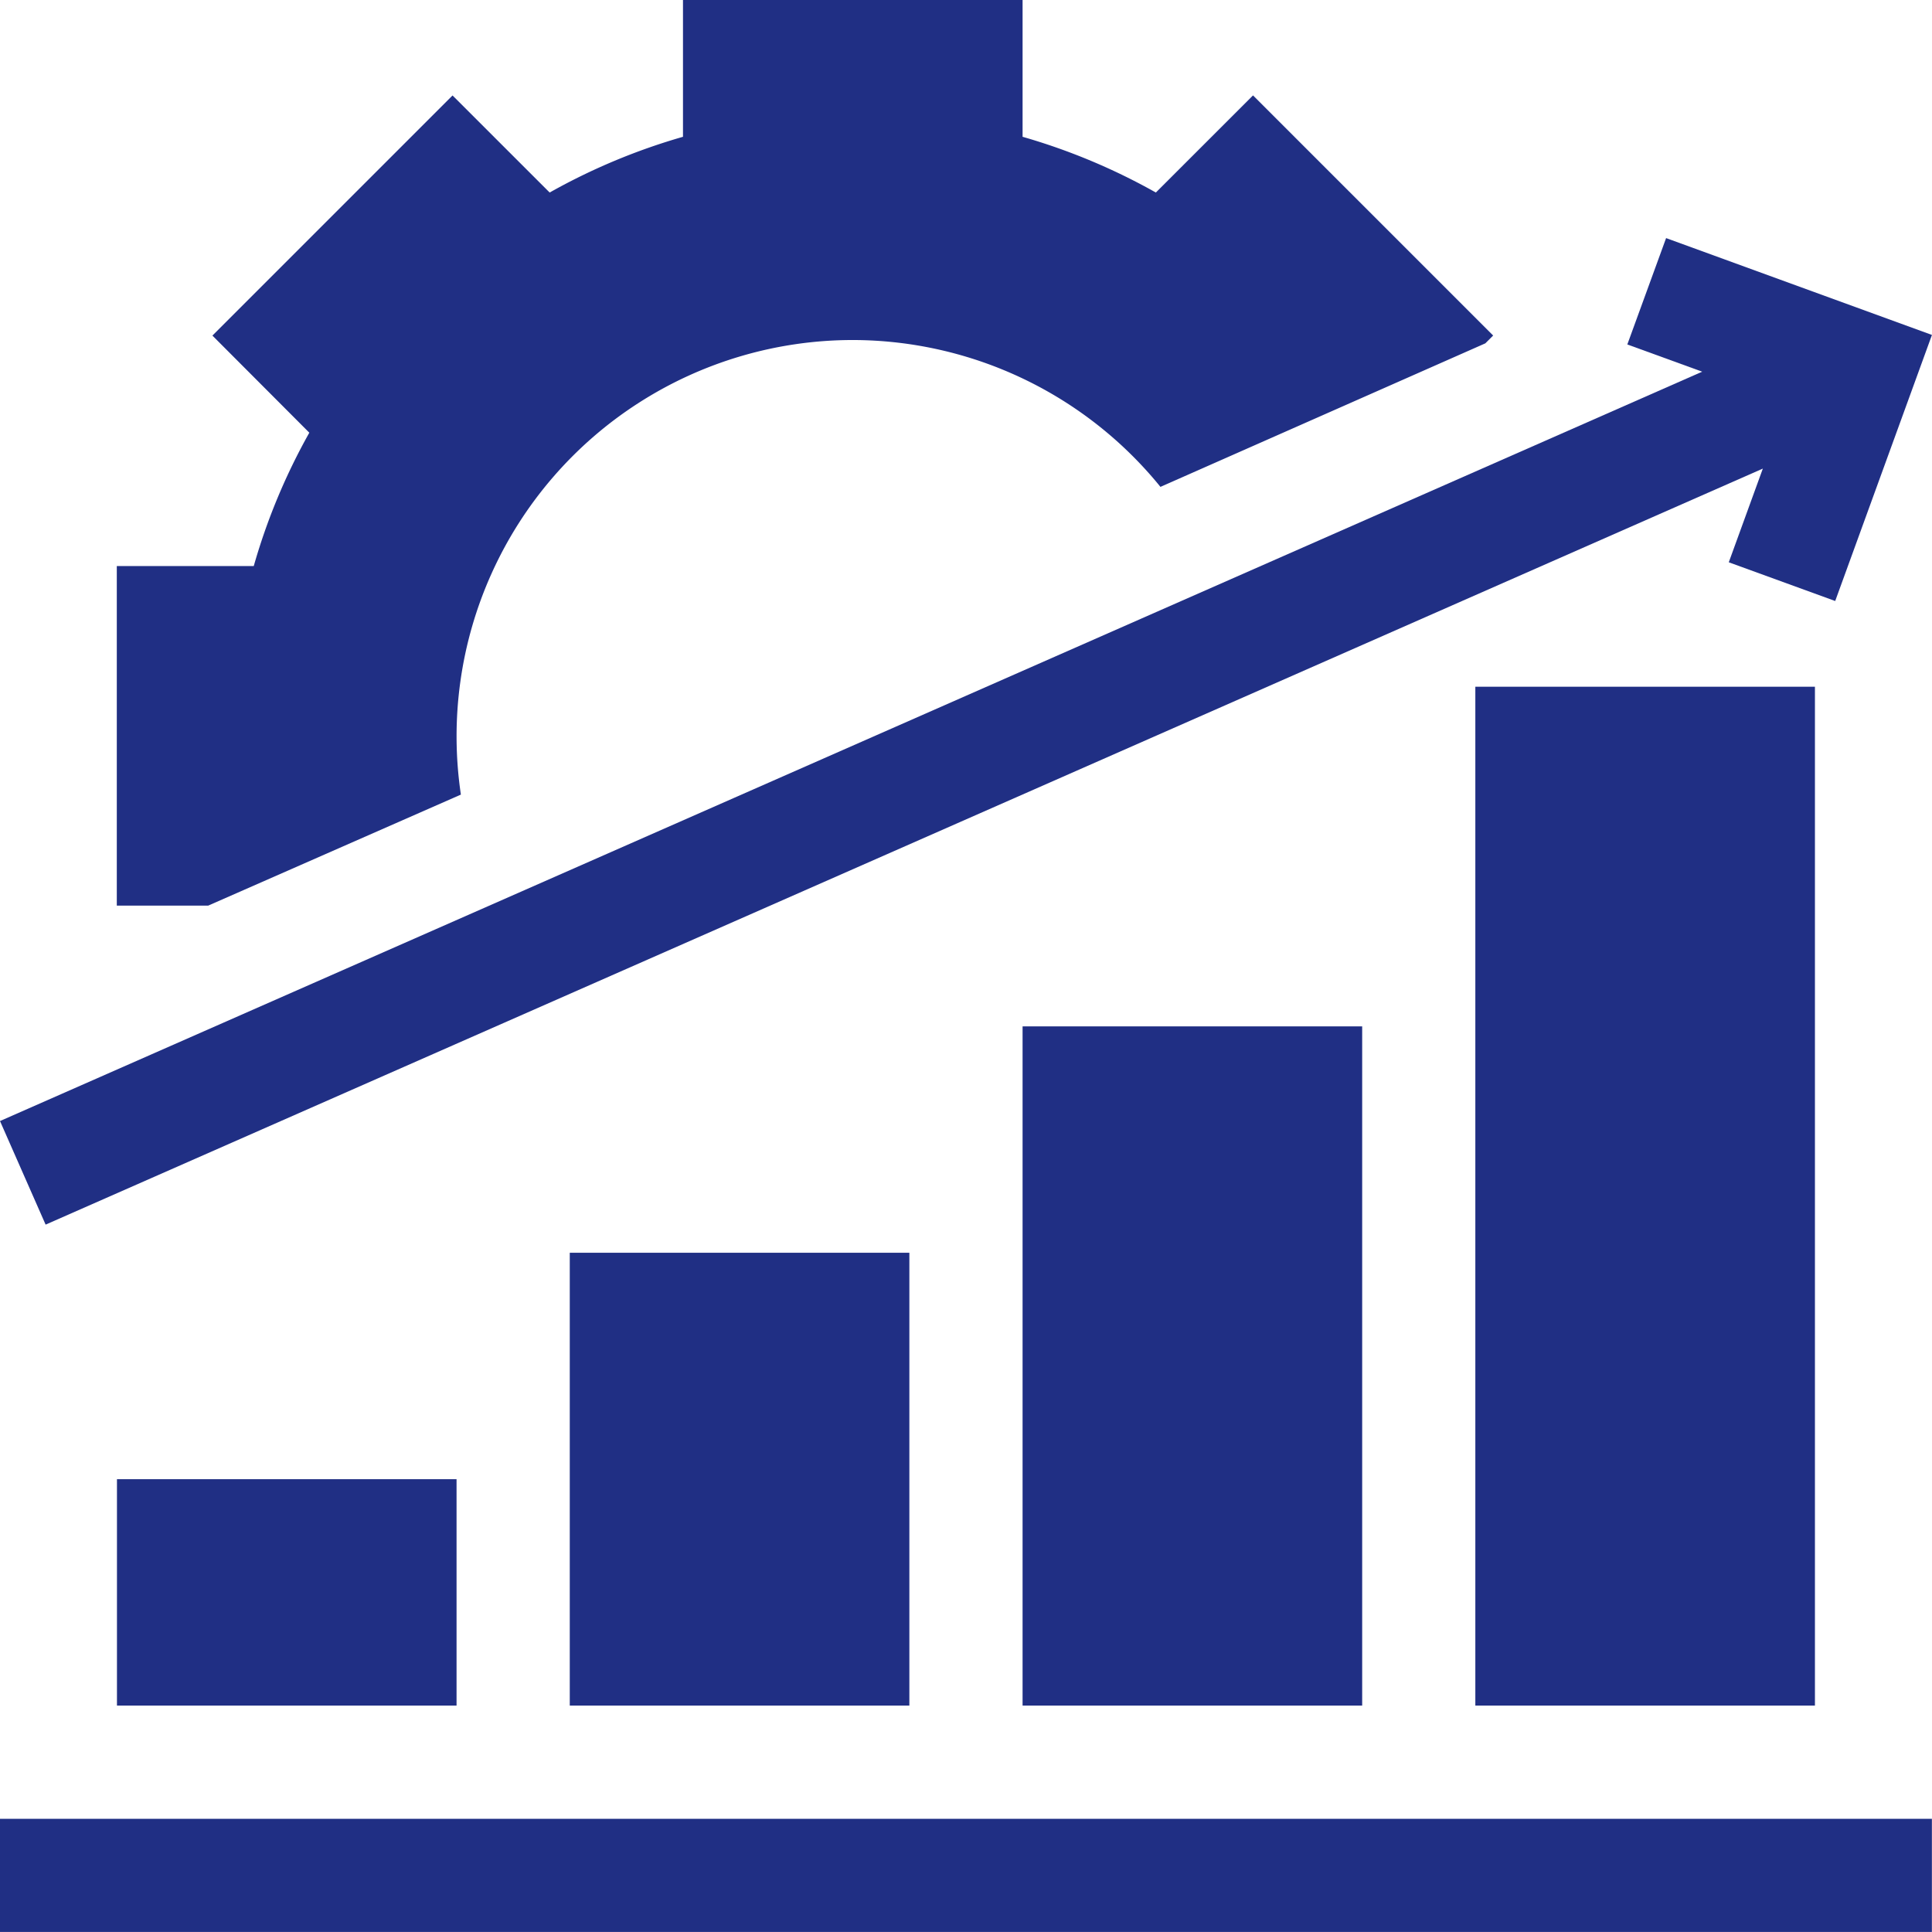 <svg xmlns="http://www.w3.org/2000/svg" xmlns:xlink="http://www.w3.org/1999/xlink" width="36.126" height="36.125" viewBox="0 0 36.126 36.125">
  <defs>
    <clipPath id="clip-path">
      <path id="Path_28793" data-name="Path 28793" d="M0,4.125H36.125V-32H0Z" transform="translate(0 32)" fill="none"/>
    </clipPath>
  </defs>
  <g id="Group_17801" data-name="Group 17801" transform="translate(0 32)">
    <g id="Group_17799" data-name="Group 17799" transform="translate(0 -32)" clip-path="url(#clip-path)">
      <g id="Group_17798" data-name="Group 17798" transform="translate(2.187 0)">
        <path id="Path_28792" data-name="Path 28792" d="M.734,1.7a7.41,7.41,0,0,1,7.328-8.5,7.42,7.42,0,0,1,5.753,2.746L19.89-6.738l.146-.146-4.49-4.49L13.729-9.558A11.608,11.608,0,0,0,11.237-10.6v-2.558H4.887V-10.6A11.608,11.608,0,0,0,2.394-9.558L.578-11.373l-4.49,4.49L-2.1-5.067A11.555,11.555,0,0,0-3.139-2.574H-5.7v6.35h1.709Z" transform="translate(5.697 13.158)" fill="#202f84"/>
      </g>
    </g>
    <g id="Group_17800" data-name="Group 17800" transform="translate(0 -27.548)">
      <path id="Path_28794" data-name="Path 28794" d="M3.475.227l1.4.509L-26.954,14.748l.853,1.937L6.009,2.548,5.372,4.3l1.99.724L9.171.049,4.2-1.762Z" transform="translate(26.954 1.762)" fill="#202f84"/>
    </g>
    <path id="Path_28795" data-name="Path 28795" d="M0,.242H36.124V-1.875H0Z" transform="translate(0 3.884)" fill="#202f84"/>
    <path id="Path_28796" data-name="Path 28796" d="M9.437-11.25h6.35v8.467H9.437Z" transform="translate(1.217 2.675)" fill="#202f84"/>
    <path id="Path_28797" data-name="Path 28797" d="M16.937-15h6.35V-2.3h-6.35Z" transform="translate(2.184 2.192)" fill="#202f84"/>
    <path id="Path_28798" data-name="Path 28798" d="M24.437-20.625h6.35V-1.574h-6.35Z" transform="translate(3.15 1.466)" fill="#202f84"/>
    <path id="Path_28799" data-name="Path 28799" d="M1.937-7.5h6.35v4.233H1.937Z" transform="translate(0.25 3.159)" fill="#202f84"/>
  </g>
</svg>
